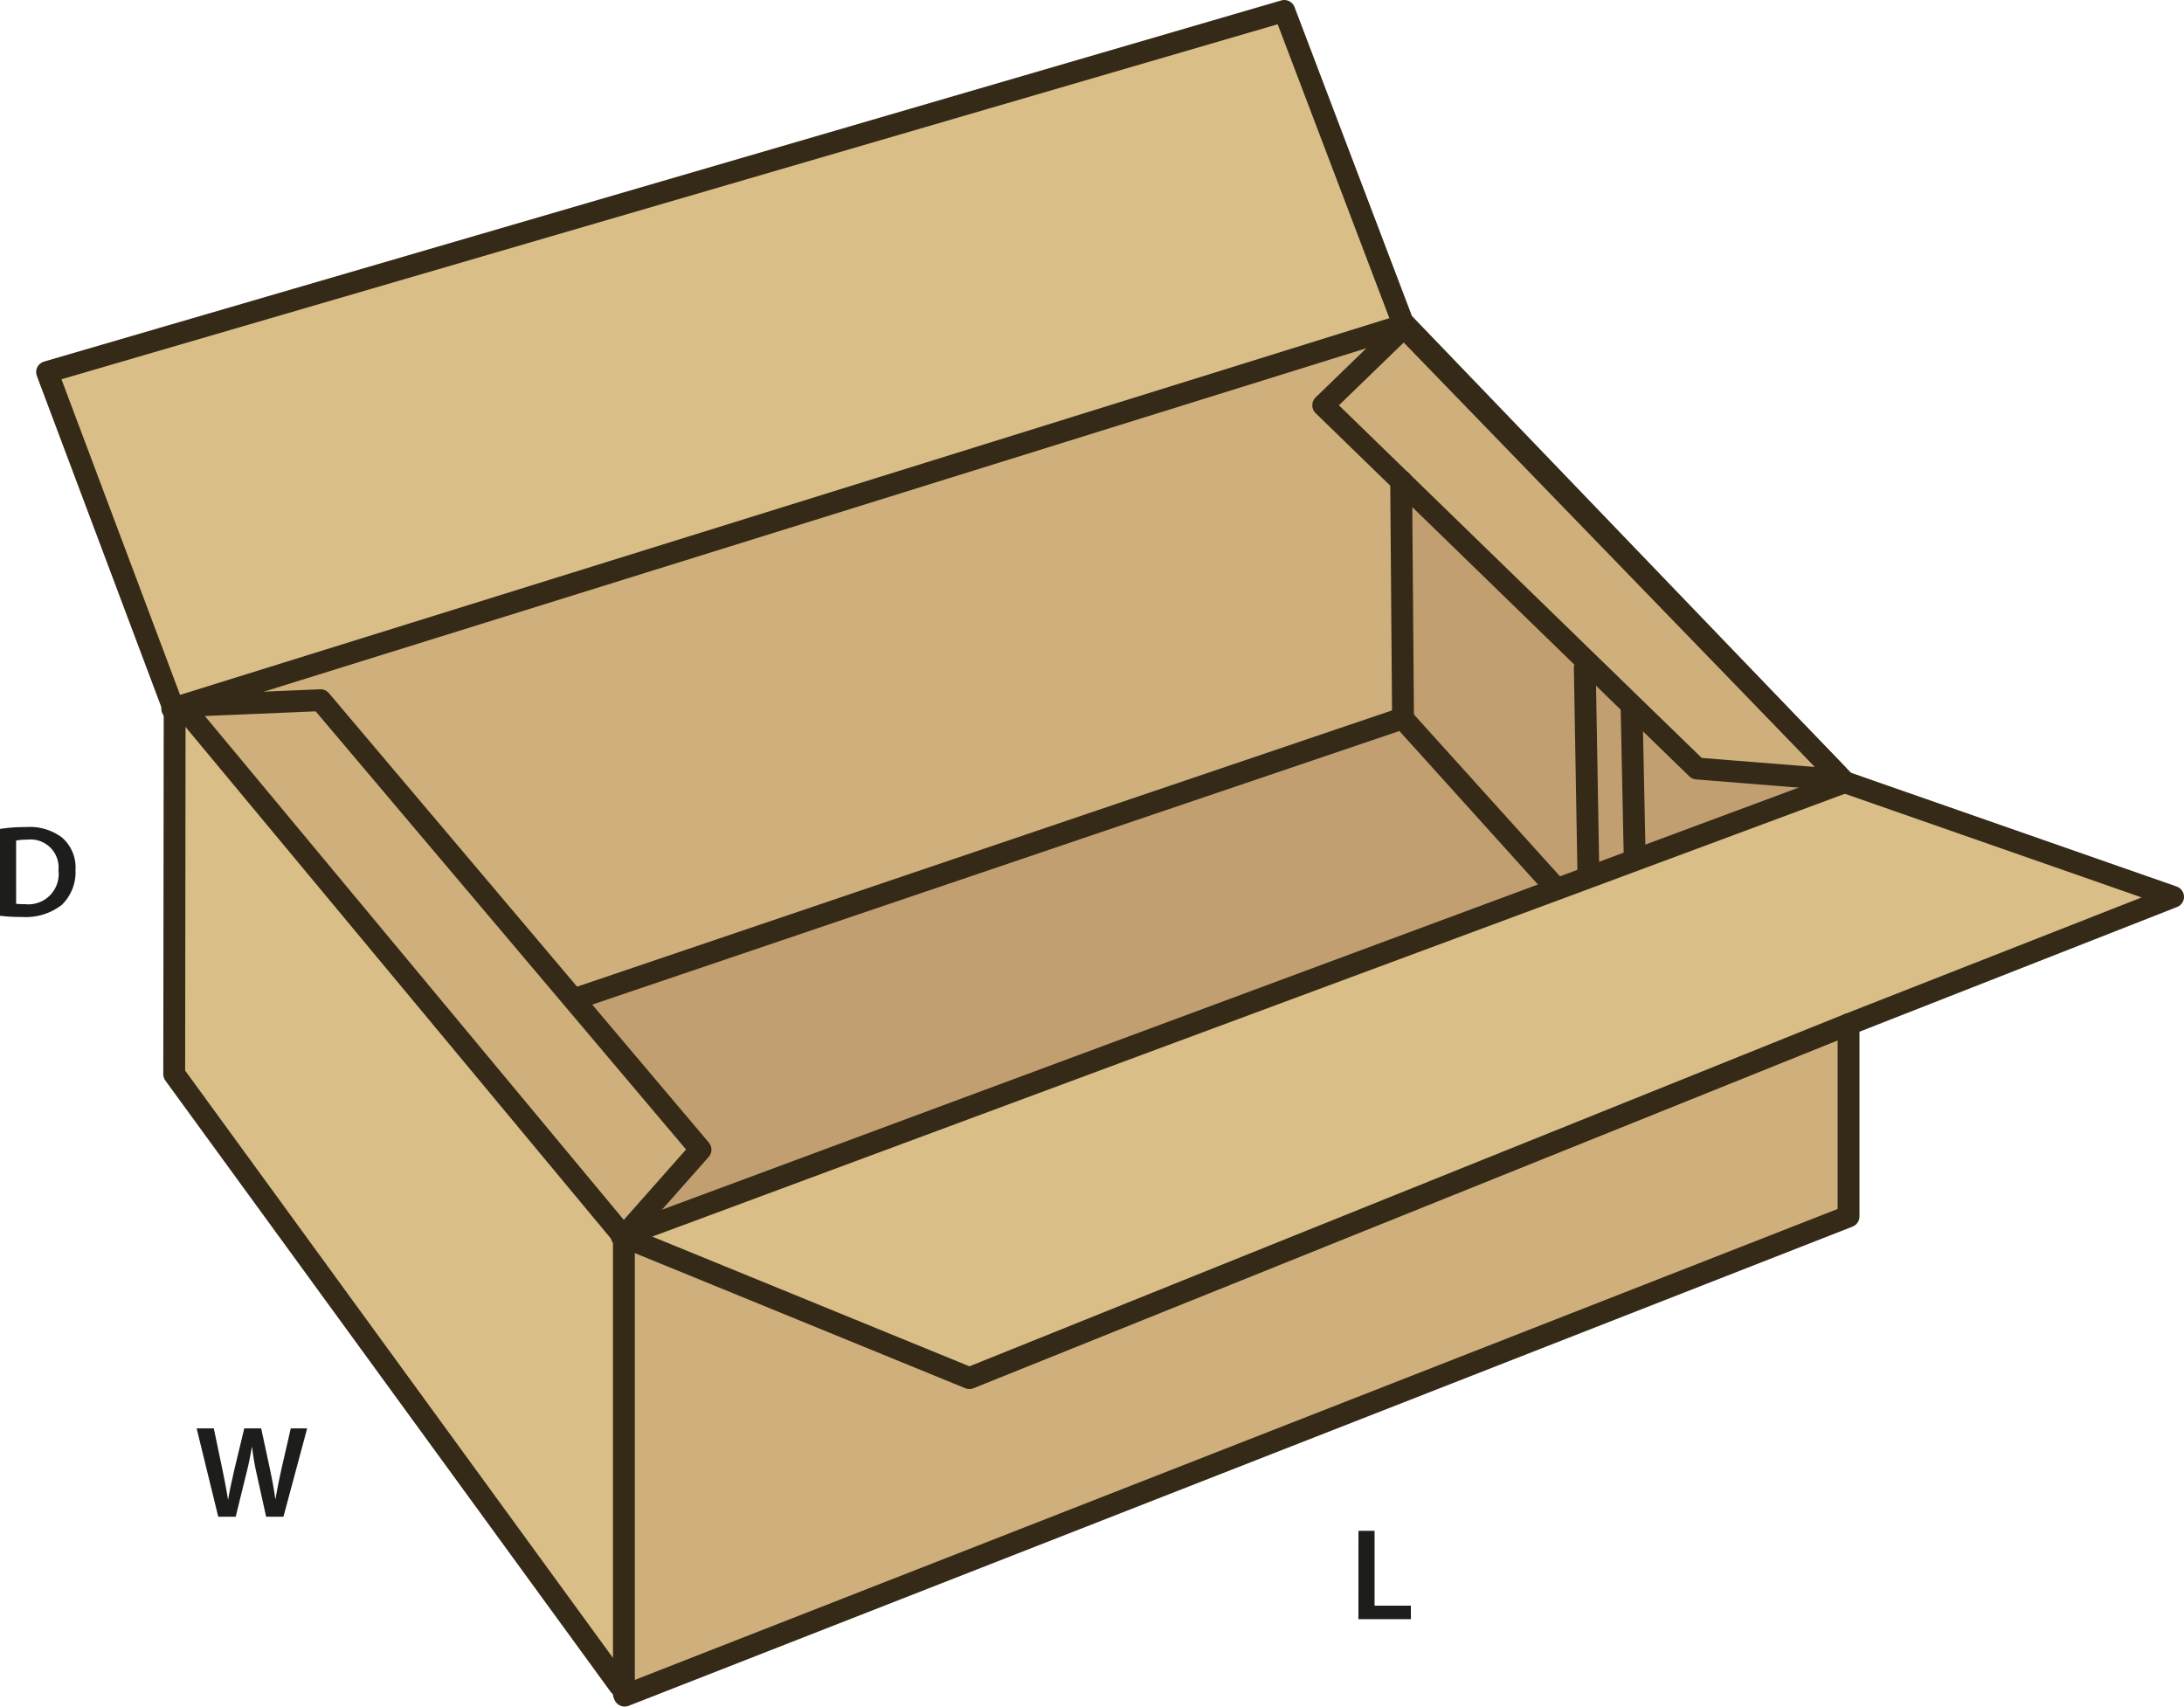 <svg id="Layer_1" data-name="Layer 1" xmlns="http://www.w3.org/2000/svg" viewBox="0 0 199.808 156.13"><defs><style>.cls-1{fill:#c29f70;}.cls-2{fill:#cfaf7b;}.cls-3{fill:#d9be87;}.cls-4{fill:none;stroke:#352a18;stroke-linecap:round;stroke-linejoin:round;stroke-width:2px;}.cls-5{fill:#1d1d1b;}</style></defs><polygon class="cls-1" points="142.198 81.09 142.308 81.39 57.168 113 64.088 105.18 52.528 91.5 52.688 91.36 128.328 65.72 142.198 81.09"/><polygon class="cls-1" points="167.738 71.94 149.708 78.64 149.548 78.2 149.268 64.72 149.378 64.61 155.248 70.31 167.498 71.29 167.738 71.94"/><polygon class="cls-1" points="149.548 78.2 149.708 78.64 145.408 80.24 145.318 80.01 144.988 61.1 145.368 60.71 149.378 64.61 149.268 64.72 149.548 78.2"/><polygon class="cls-1" points="145.318 80.01 145.408 80.24 142.308 81.39 142.198 81.09 128.328 65.72 128.358 65.65 128.188 44.01 145.368 60.71 144.988 61.1 145.318 80.01"/><polygon class="cls-2" points="168.028 70.78 168.778 71.56 167.738 71.94 167.498 71.29 155.248 70.31 149.378 64.61 145.368 60.71 128.188 44.01 121.058 37.08 128.188 30.17 128.088 29.85 128.308 29.78 168.028 70.78"/><polygon class="cls-2" points="52.528 91.5 64.088 105.18 57.168 113 56.988 113.07 16.788 64.72 16.778 64.59 29.328 64.06 52.528 91.5"/><polygon class="cls-2" points="16.538 64.6 128.088 29.85 128.188 30.17 121.058 37.08 128.188 44.01 128.358 65.65 128.328 65.72 52.688 91.36 52.528 91.5 29.328 64.06 16.778 64.59 16.538 64.6"/><polygon class="cls-2" points="169.118 93.71 169.118 111.29 57.148 155.13 57.078 154.97 57.078 154.2 57.078 113.42 57.168 113.19 88.688 126.08 169.118 93.71"/><polygon class="cls-3" points="198.808 82.05 169.118 93.71 88.688 126.08 57.168 113.19 57.048 113.14 57.168 113 142.308 81.39 145.408 80.24 149.708 78.64 167.738 71.94 168.778 71.56 198.808 82.05"/><polygon class="cls-3" points="128.308 29.45 168.028 70.78 128.308 29.78 128.088 29.85 16.538 64.6 15.978 64.62 15.758 64.51 4.308 34.04 117.498 1 128.308 29.45"/><polygon class="cls-3" points="57.078 113.42 57.078 154.2 56.678 154.2 15.938 98.27 15.978 64.77 16.538 64.6 16.778 64.59 16.788 64.72 56.988 113.07 57.048 113.14 57.168 113.19 57.078 113.42"/><polyline class="cls-4" points="168.028 70.78 128.308 29.45 117.498 1 4.308 34.04 15.758 64.51"/><polyline class="cls-4" points="57.148 155.13 169.118 111.29 169.118 93.71 198.808 82.05 168.778 71.56"/><polyline class="cls-4" points="57.078 154.97 57.078 154.2 57.078 113.42"/><polyline class="cls-4" points="15.758 64.84 15.978 64.77 16.538 64.6 128.088 29.85 128.308 29.78 168.028 70.78 168.778 71.56 167.738 71.94 149.708 78.64 145.408 80.24 142.308 81.39 57.168 113 56.988 113.07 56.878 113.11"/><polyline class="cls-4" points="52.688 91.36 128.328 65.72 142.198 81.09"/><polyline class="cls-4" points="128.188 43.99 128.188 44.01 128.358 65.65"/><line class="cls-4" x1="144.988" y1="61.1" x2="145.318" y2="80.01"/><line class="cls-4" x1="149.268" y1="64.72" x2="149.548" y2="78.2"/><polyline class="cls-4" points="57.048 113.14 57.168 113.19 88.688 126.08 169.118 93.71"/><polyline class="cls-4" points="15.978 64.62 15.978 64.77 15.938 98.27 56.678 154.2"/><polyline class="cls-4" points="15.978 64.62 16.538 64.6 16.778 64.59 29.328 64.06 52.528 91.5 64.088 105.18 57.168 113 57.048 113.14 56.988 113.07 16.788 64.72"/><polyline class="cls-4" points="128.188 30.17 121.058 37.08 128.188 44.01 145.368 60.71 149.378 64.61 155.248 70.31 167.498 71.29"/><path class="cls-5" d="M.652,77.086A14.887,14.887,0,0,1,3,76.918a4.913,4.913,0,0,1,3.3.936,3.611,3.611,0,0,1,1.26,2.973A4.183,4.183,0,0,1,6.3,84.042a5.4,5.4,0,0,1-3.658,1.1,15.88,15.88,0,0,1-1.991-.109Zm1.475,6.848a5.506,5.506,0,0,0,.816.036A2.769,2.769,0,0,0,6,80.876a2.564,2.564,0,0,0-2.866-2.807,4.729,4.729,0,0,0-1.008.084Z" transform="translate(-0.652 -1.25)"/><path class="cls-5" d="M20.62,140.012l-1.979-8.083h1.571l.767,3.67c.205.983.4,2.014.528,2.818h.024c.132-.852.36-1.812.588-2.831L23,131.929h1.547l.8,3.717c.2.959.372,1.859.492,2.735h.024c.144-.888.336-1.811.552-2.795l.839-3.657h1.5l-2.17,8.083H25l-.84-3.8a23.061,23.061,0,0,1-.444-2.566H23.69c-.144.863-.3,1.642-.54,2.566l-.935,3.8Z" transform="translate(-0.652 -1.25)"/><path class="cls-5" d="M124.934,141.3h1.474v6.848h3.322v1.236h-4.8Z" transform="translate(-0.652 -1.25)"/></svg>